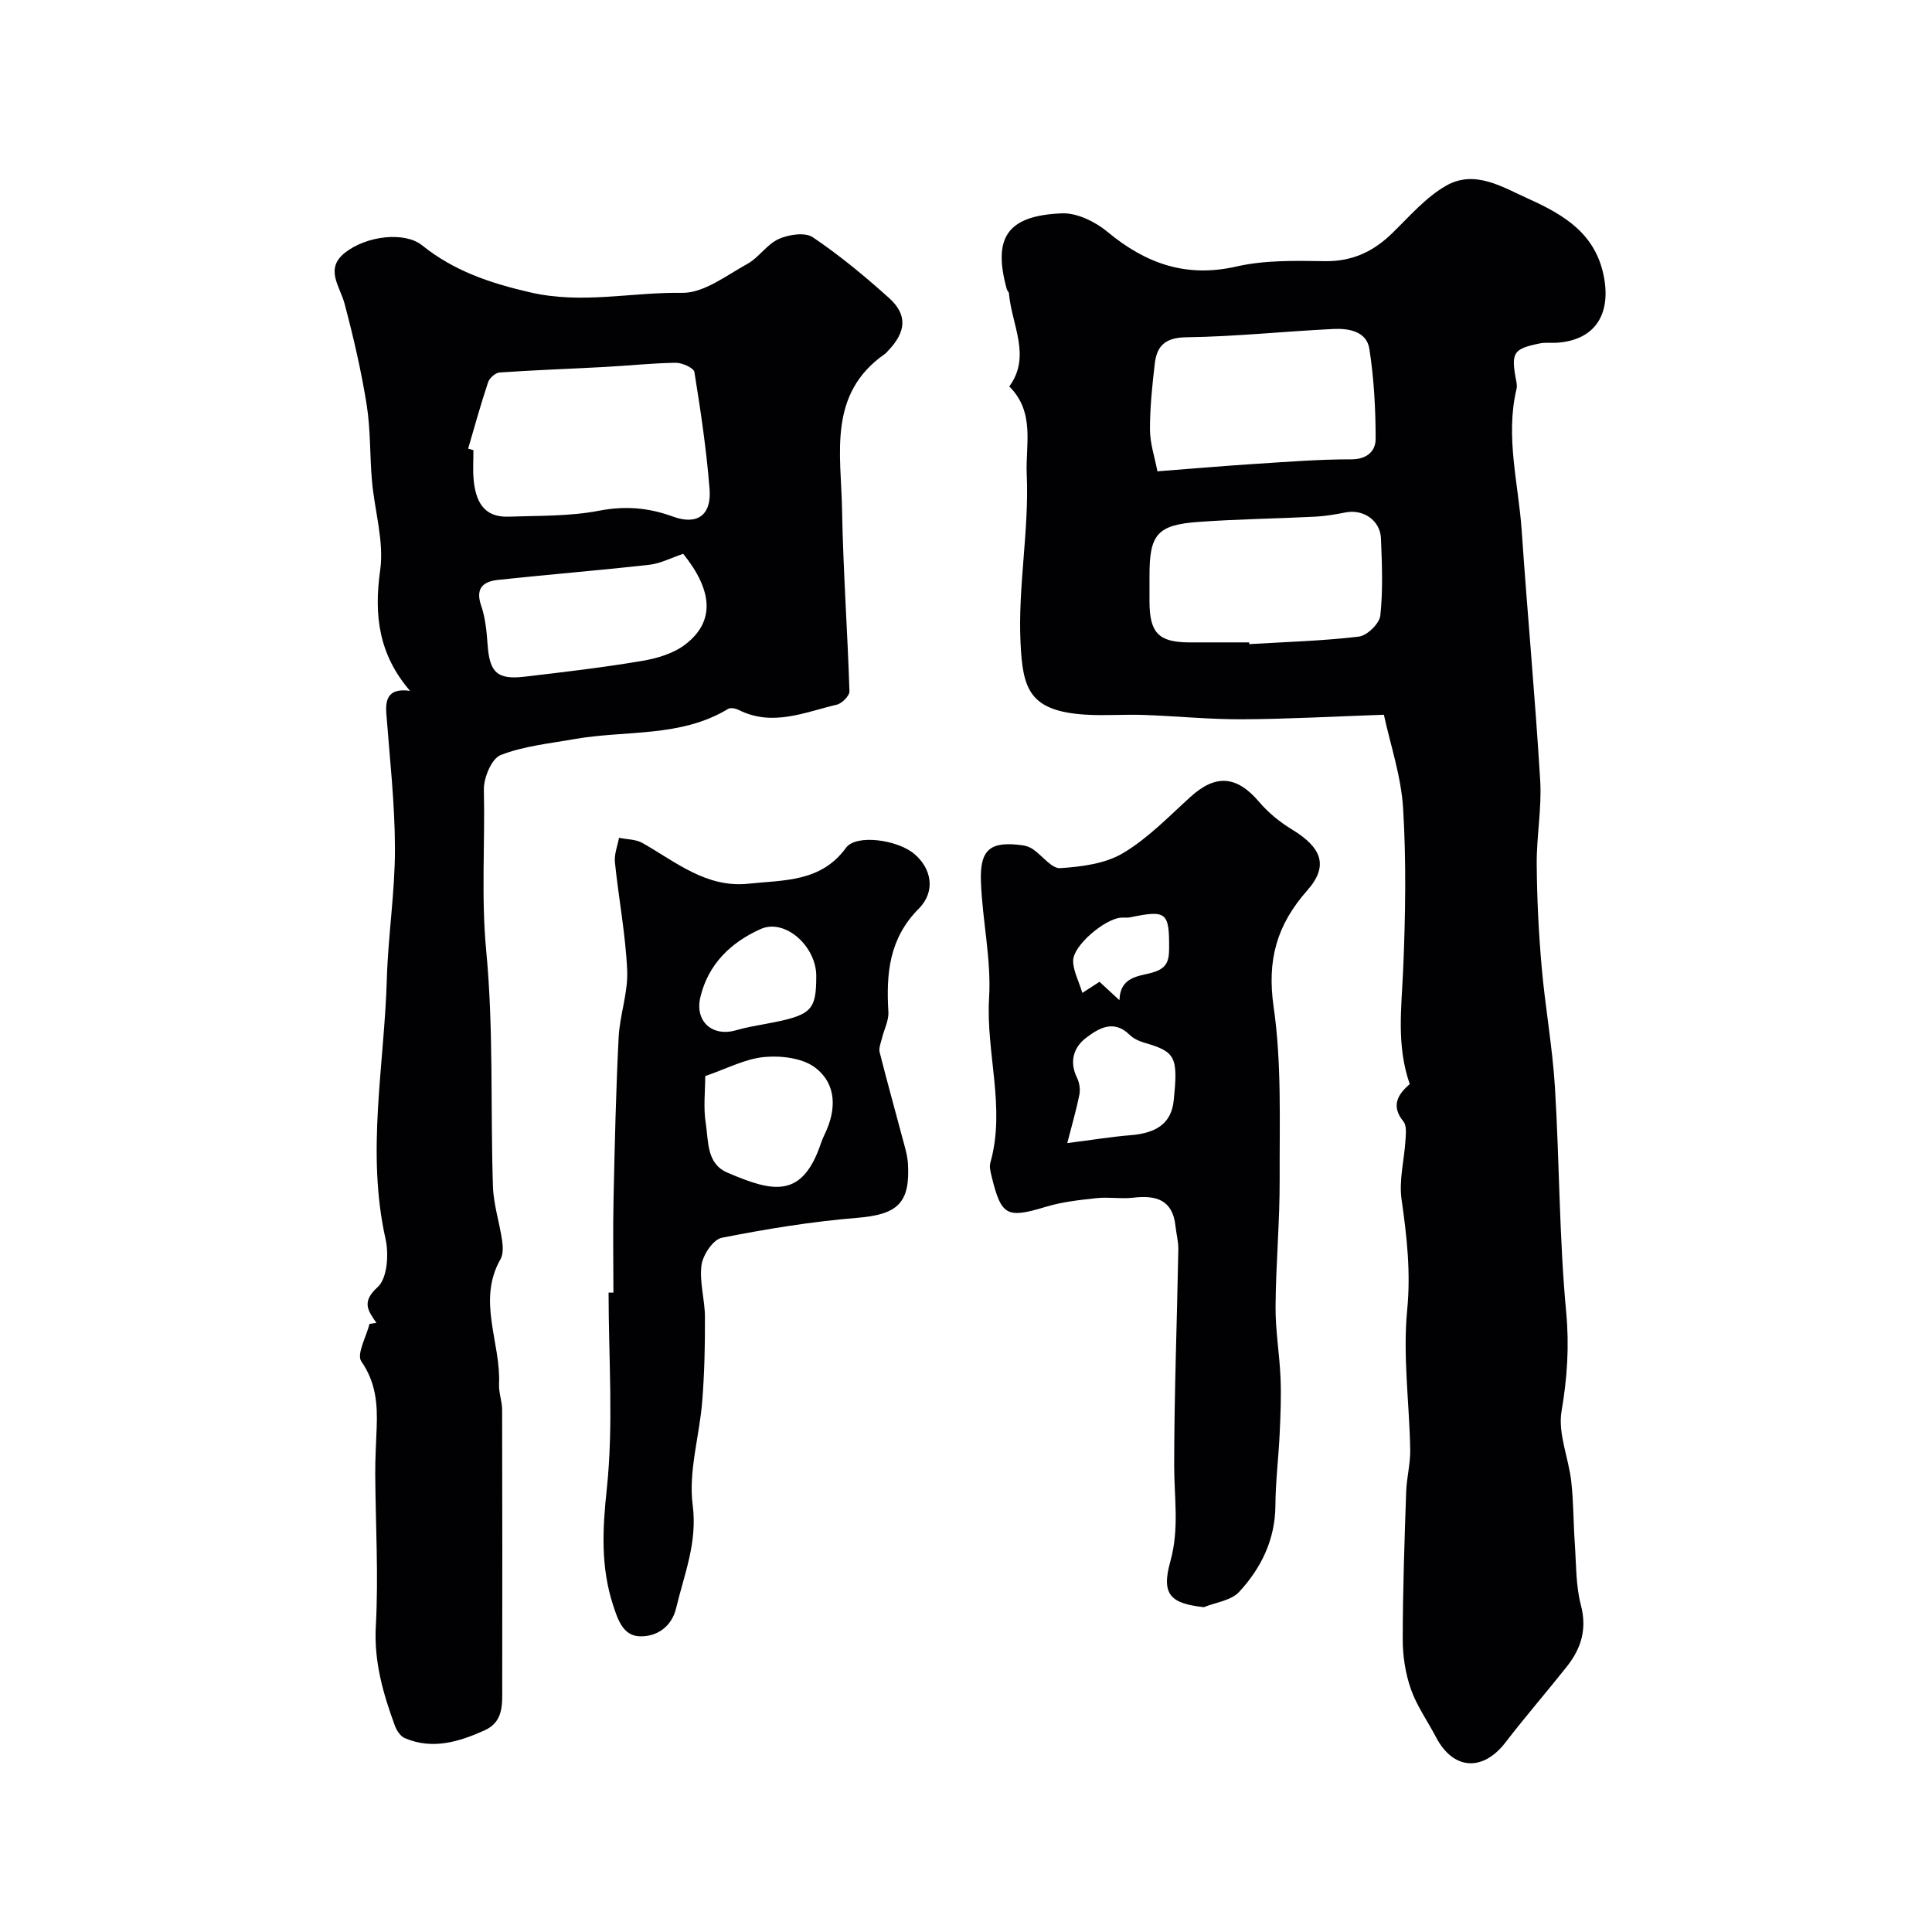 <svg enable-background="new 0 0 400 400" viewBox="0 0 400 400" xmlns="http://www.w3.org/2000/svg"><g fill="#010103"><path d="m291.87 224.44c-2.78-7.97-1.7-15.8-1.36-23.7.47-11.11.66-22.28-.01-33.36-.4-6.67-2.65-13.22-3.98-19.4-10.67.37-20.03.9-29.4.94-6.77.03-13.53-.66-20.31-.9-4.02-.14-8.07.19-12.08-.06-11.7-.74-12.98-5.39-13.44-14.85-.57-11.64 1.82-23.42 1.28-35.06-.27-5.79 1.8-12.7-3.61-18.04 4.61-6.28.48-12.76-.07-19.27-.03-.3-.37-.57-.45-.88-2.94-10.68.09-15.24 11.43-15.69 3.11-.12 6.87 1.72 9.38 3.8 7.94 6.59 16.3 9.6 26.78 7.2 5.87-1.34 12.17-1.19 18.26-1.1 5.7.09 10.09-2 14.03-5.86 3.54-3.46 6.91-7.39 11.11-9.78 5.93-3.36 11.62.29 17.05 2.74 7.44 3.36 14.1 7.32 15.67 16.57 1.28 7.61-2.11 12.7-9.81 13.22-1.16.08-2.36-.1-3.49.13-5.62 1.14-6.06 1.9-4.91 7.9.09.49.16 1.02.05 1.49-2.37 9.89.39 19.6 1.06 29.37 1.18 17.25 2.79 34.47 3.83 51.73.35 5.73-.76 11.53-.72 17.29.05 7.1.4 14.21 1.02 21.28.72 8.32 2.24 16.59 2.75 24.92.95 15.52.88 31.12 2.33 46.58.66 7.07.22 13.62-.96 20.54-.78 4.58 1.46 9.63 2.01 14.51.48 4.28.44 8.62.74 12.93.3 4.25.19 8.64 1.26 12.7 1.31 5.01.03 9-2.93 12.74-4.18 5.27-8.59 10.35-12.68 15.67-4.7 6.12-10.84 5.73-14.39-1.08-1.74-3.33-3.99-6.46-5.21-9.97-1.14-3.26-1.69-6.89-1.68-10.36.01-10.15.37-20.3.71-30.45.1-2.94.9-5.87.84-8.79-.18-9.63-1.55-19.35-.63-28.85.77-7.87-.07-15.27-1.16-22.91-.57-3.97.56-8.17.81-12.27.08-1.3.27-3-.42-3.86-2.71-3.32-1.07-5.69 1.3-7.76zm-52.24-126.86c7.33-.56 13.87-1.13 20.42-1.55 6.58-.42 13.16-.94 19.75-.93 3.28 0 5.01-1.77 5.01-4.2 0-6.23-.34-12.52-1.3-18.67-.56-3.63-4.26-4.27-7.4-4.12-10.18.49-20.33 1.58-30.51 1.72-4.3.06-6.07 1.73-6.51 5.41-.54 4.57-1.01 9.17-1 13.76.01 2.8.97 5.59 1.54 8.58zm18.99 35.42c.01.12.02.24.02.36 7.57-.46 15.18-.66 22.7-1.56 1.7-.2 4.27-2.7 4.44-4.35.57-5.28.35-10.66.13-15.99-.15-3.74-3.68-6.09-7.32-5.37-2.06.41-4.16.77-6.26.88-8.08.41-16.18.5-24.24 1.09-8.5.62-10.1 2.59-10.1 11.09 0 1.83-.01 3.66 0 5.49.04 6.39 1.91 8.32 8.14 8.36 4.17.02 8.33 0 12.49 0z"/><path d="m77.93 273.89c-1.73-2.53-3.16-4.32.27-7.42 1.98-1.79 2.33-6.77 1.63-9.92-4.04-18.02-.26-35.92.26-53.85.26-9 1.69-17.99 1.68-26.98-.01-9.36-1.08-18.71-1.79-28.06-.25-3.33.78-5.2 4.91-4.63-6.49-7.54-7.49-15.67-6.18-24.97.84-5.97-1.16-12.32-1.7-18.51-.46-5.25-.27-10.6-1.1-15.78-1.12-7.02-2.74-13.98-4.56-20.86-.97-3.65-4.16-7.23.05-10.57 4.51-3.58 12.43-4.42 15.99-1.55 6.52 5.25 13.94 7.8 22.37 9.74 10.8 2.49 21.01-.07 31.44.1 4.49.08 9.17-3.59 13.52-5.99 2.4-1.32 4.06-4.06 6.51-5.16 2.05-.93 5.45-1.44 7.05-.36 5.55 3.74 10.76 8.06 15.75 12.54 3.9 3.5 3.61 7.01-.13 10.93-.23.24-.44.51-.71.7-11.86 8.27-9.06 20.7-8.85 32.21.22 12.54 1.13 25.07 1.53 37.62.03.93-1.54 2.52-2.61 2.77-6.68 1.57-13.34 4.62-20.33 1.09-.62-.31-1.67-.52-2.18-.21-9.88 5.98-21.22 4.37-31.88 6.26-5.13.91-10.45 1.43-15.22 3.3-1.87.73-3.53 4.72-3.47 7.18.26 11.12-.58 22.19.49 33.39 1.54 16.15.86 32.51 1.39 48.76.12 3.73 1.35 7.41 1.89 11.14.19 1.28.26 2.87-.33 3.91-4.9 8.59.1 17.25-.3 25.85-.08 1.77.64 3.56.64 5.35.05 19.16.04 38.33.02 57.49 0 3.44.29 7.08-3.65 8.85-5.31 2.38-10.76 4.06-16.51 1.62-.9-.38-1.7-1.58-2.06-2.57-2.44-6.66-4.36-13.27-3.95-20.67.58-10.45-.06-20.96-.12-31.44-.02-3.23.18-6.46.3-9.69.18-4.83-.17-9.3-3.18-13.64-1.03-1.49 1.04-5.12 1.7-7.77.48-.08.95-.14 1.42-.2zm18.99-181c.37.11.73.21 1.1.32 0 1.99-.14 4 .03 5.98.39 4.41 1.97 7.97 7.22 7.78 6.25-.22 12.61-.05 18.69-1.22 5.42-1.05 10.28-.66 15.33 1.19 5.02 1.85 8.04-.23 7.62-5.66-.64-8.12-1.84-16.2-3.14-24.25-.14-.86-2.53-1.94-3.87-1.92-4.92.07-9.83.61-14.75.87-7.24.39-14.49.64-21.73 1.14-.86.06-2.07 1.16-2.37 2.03-1.52 4.54-2.78 9.15-4.13 13.74zm44.53 21.77c-2.4.8-4.65 2-7.01 2.27-10.43 1.17-20.89 2.01-31.32 3.13-3.01.32-4.77 1.67-3.5 5.33.89 2.58 1.14 5.44 1.34 8.19.42 5.64 1.98 7.19 7.65 6.52 8.11-.95 16.24-1.9 24.29-3.26 3.11-.52 6.5-1.52 8.94-3.38 6.2-4.72 5.79-11.12-.39-18.8z"/><path d="m249.24 332.75c-6.75-.76-8.89-2.48-6.95-9.41 1.91-6.83.81-13.25.81-19.91.01-14.92.59-29.84.86-44.76.03-1.61-.42-3.22-.59-4.84-.59-5.47-4.05-6.41-8.76-5.86-2.49.29-5.06-.18-7.55.09-3.54.38-7.15.77-10.54 1.8-8.03 2.43-9.21 1.92-11.2-6.23-.23-.95-.52-2.05-.27-2.93 3.2-11.37-.95-22.67-.27-34.07.48-7.96-1.39-16.03-1.69-24.07-.26-6.78 1.99-8.47 8.69-7.54.73.1 1.5.4 2.11.82 1.92 1.33 3.85 4.02 5.62 3.9 4.42-.29 9.31-.91 13-3.11 5.15-3.06 9.47-7.57 13.97-11.65 5.24-4.76 9.61-4.38 14.23 1.07 1.88 2.22 4.28 4.16 6.77 5.68 6.11 3.7 7.7 7.49 3.2 12.59-6.34 7.17-8.39 14.43-6.99 24.13 1.69 11.73 1.2 23.8 1.25 35.72.03 8.78-.79 17.57-.85 26.35-.04 4.92.83 9.84 1.03 14.77.16 3.84 0 7.71-.18 11.56-.23 4.95-.85 9.9-.88 14.85-.05 7.06-2.94 12.94-7.5 17.88-1.65 1.8-4.83 2.16-7.32 3.17zm-28.27-96.09c5.37-.68 9.23-1.32 13.11-1.63 5.57-.44 8.45-2.63 8.92-7.16.94-9.13.41-10.12-6.18-12.02-1.06-.31-2.19-.86-2.97-1.62-3.3-3.26-6.46-1.28-9.01.66-2.54 1.93-3.5 4.91-1.86 8.24.51 1.02.71 2.42.49 3.54-.62 3.1-1.52 6.14-2.5 9.99zm10.8-29.58c.15-4.93 4.05-4.93 6.72-5.69 2.87-.81 3.54-2.14 3.56-4.84.06-7.67-.49-8.2-8.04-6.63-.64.13-1.32.02-1.98.08-3.33.29-9.77 5.69-9.84 8.84-.05 2.06 1.12 4.15 1.9 6.73 1.68-1.09 2.66-1.73 3.55-2.3 1.39 1.28 2.48 2.29 4.13 3.81z"/><path d="m127 267.62c0-6.5-.12-13 .03-19.5.24-11.1.49-22.21 1.05-33.3.23-4.65 1.97-9.3 1.77-13.89-.33-7.49-1.77-14.93-2.54-22.42-.17-1.64.54-3.36.85-5.05 1.63.34 3.47.29 4.85 1.07 6.91 3.92 13.25 9.36 21.95 8.43 7.3-.78 15-.28 20.2-7.44 2.07-2.85 10.61-1.69 14.13 1.27 3.55 2.98 4.51 7.74.93 11.34-6.15 6.19-6.76 13.44-6.29 21.35.11 1.81-.9 3.67-1.34 5.52-.23.94-.68 1.98-.47 2.84 1.5 5.97 3.17 11.89 4.74 17.84.46 1.73 1.01 3.47 1.12 5.23.5 8.26-2.24 10.55-10.5 11.23-9.41.77-18.79 2.3-28.05 4.13-1.77.35-3.91 3.54-4.19 5.65-.46 3.49.7 7.16.71 10.75.03 5.82-.1 11.66-.56 17.45-.57 7.18-2.88 14.51-1.98 21.45 1.02 7.82-1.76 14.36-3.42 21.36-.91 3.86-3.98 5.96-7.54 5.85-3.43-.11-4.52-3.38-5.52-6.46-2.57-7.92-2.2-15.63-1.31-23.95 1.43-13.45.38-27.16.38-40.76.33.01.67.01 1 .01zm19.01-44.83c0 3.16-.41 6.53.11 9.76.59 3.7.1 8.35 4.48 10.23 9.41 4.04 15.52 5.52 19.41-6.21.2-.6.47-1.19.75-1.77 2.43-5.04 2.49-10.33-1.96-13.74-2.6-2-7.05-2.54-10.53-2.22-3.97.36-7.77 2.41-12.26 3.95zm22.99-20.7c.01-6.19-6.48-11.99-11.5-9.75-6.12 2.74-10.87 7.22-12.5 14.13-1.18 4.99 2.47 8.26 7.4 6.83 2.02-.59 4.12-.94 6.2-1.33 9.42-1.75 10.39-2.67 10.4-9.88z"/></g></svg>